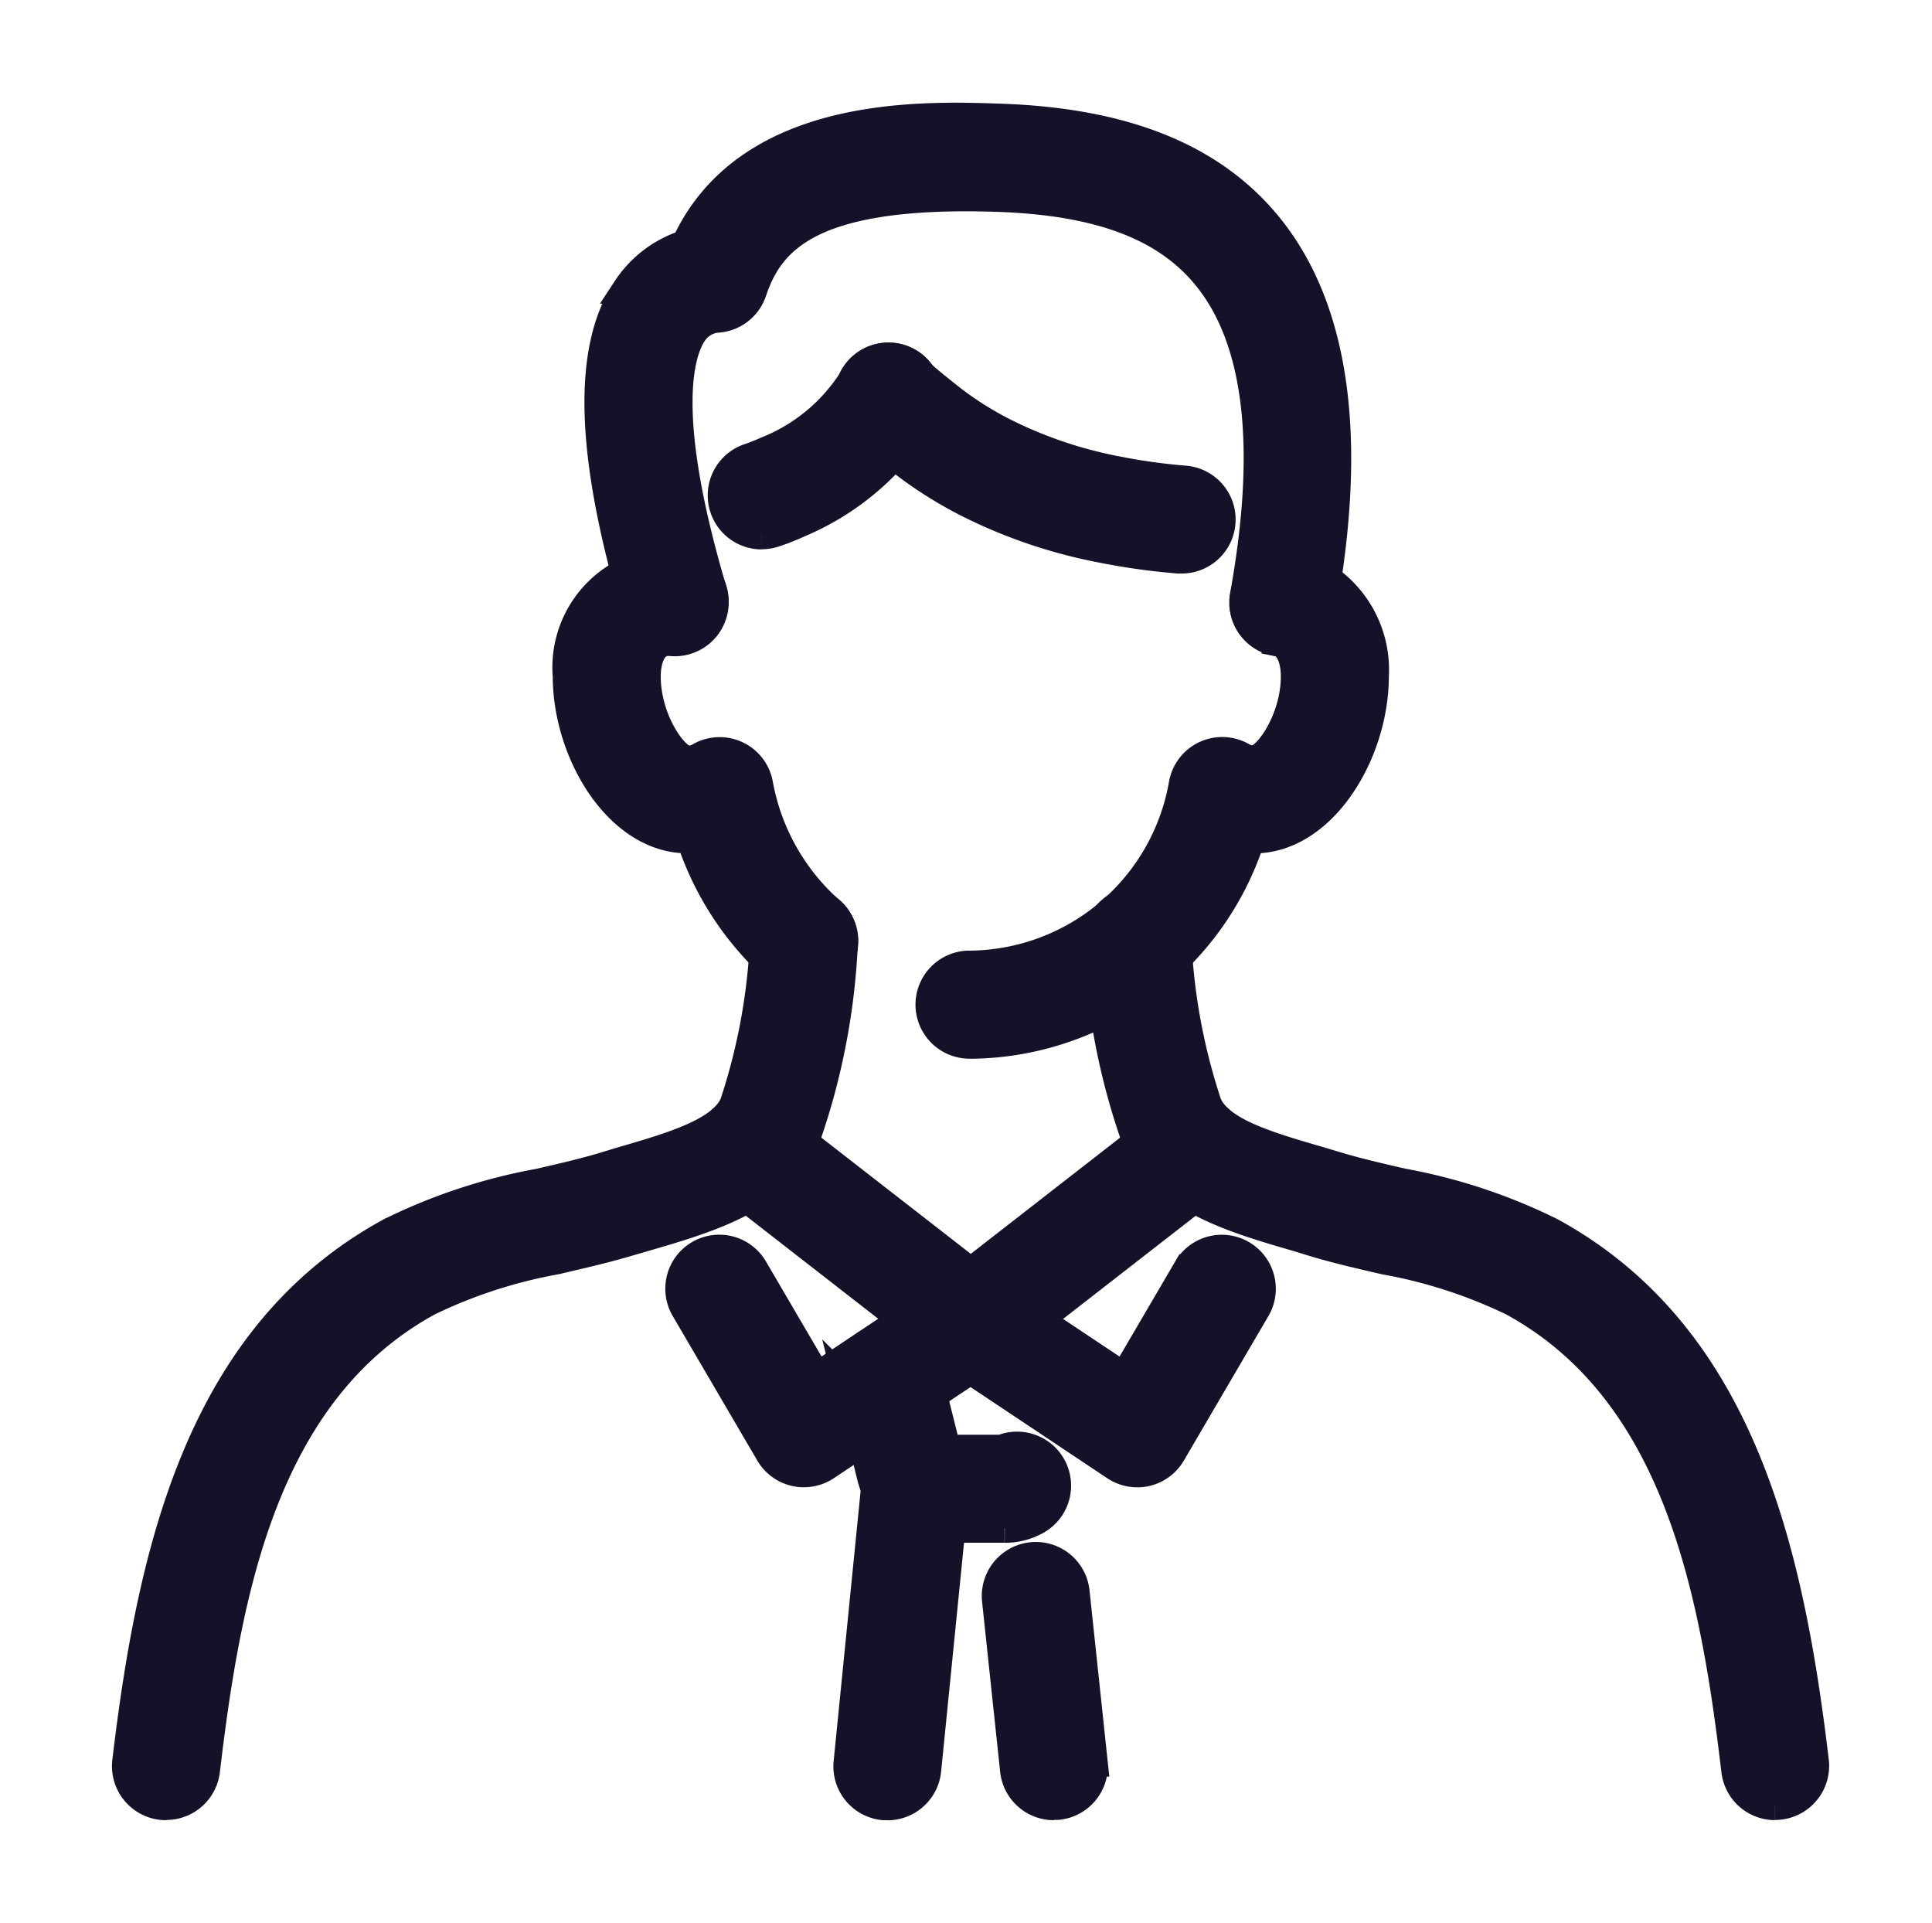 <?xml version="1.0" encoding="UTF-8"?>
<svg xmlns="http://www.w3.org/2000/svg" xmlns:xlink="http://www.w3.org/1999/xlink" id="Component_6_1" data-name="Component 6 – 1" width="32.842" height="32.687" viewBox="0 0 32.842 32.687">
  <defs>
    <clipPath id="clip-path">
      <rect id="Rectangle_677" data-name="Rectangle 677" width="32.842" height="32.687" transform="translate(-2.158 -2)" fill="#141129" stroke="#141129" stroke-width="0.5"></rect>
    </clipPath>
  </defs>
  <g id="Group_176" data-name="Group 176" transform="translate(2.158 2)" clip-path="url(#clip-path)">
    <path id="Path_840" data-name="Path 840" d="M99.3,103.142a.665.665,0,0,1-.44-.166,5.123,5.123,0,0,1-1.479-2.24h-.056c-1.17,0-2.045-1.458-2.045-2.762a1.8,1.8,0,0,1,1.425-1.91,1.912,1.912,0,0,1,.394-.036.668.668,0,1,1,0,1.337.611.611,0,0,0-.119.008l-.029.006c-.3.053-.335.435-.335.6,0,.751.481,1.425.709,1.425a.378.378,0,0,0,.2-.049.668.668,0,0,1,1,.457,3.787,3.787,0,0,0,1.221,2.163.668.668,0,0,1-.441,1.171" transform="translate(-87.792 -88.482)" fill="#141129" stroke="#141129" stroke-width="0.5"></path>
    <path id="Path_841" data-name="Path 841" d="M174.428,104.556a.668.668,0,0,1,0-1.337h.038a3.718,3.718,0,0,0,3.6-3.082.668.668,0,0,1,.989-.46.384.384,0,0,0,.206.053c.227,0,.709-.674.709-1.425,0-.226-.065-.495-.249-.571l-.026-.011-.052-.01a.668.668,0,0,1,.246-1.314,1.491,1.491,0,0,1,.358.106,1.876,1.876,0,0,1,1.059,1.8c0,1.3-.875,2.762-2.045,2.762H179.2a5.042,5.042,0,0,1-4.731,3.49Z" transform="translate(-160.105 -88.812)" fill="#141129" stroke="#141129" stroke-width="0.5"></path>
    <path id="Path_842" data-name="Path 842" d="M.669,184.893A.669.669,0,0,1,0,184.146c.432-3.634,1.272-7.239,4.473-8.99A9.536,9.536,0,0,1,7,174.319c.375-.086.729-.167,1.077-.269l.329-.1c.88-.255,1.711-.5,1.919-.976a10.317,10.317,0,0,0,.516-2.807.668.668,0,0,1,.667-.642h.027a.668.668,0,0,1,.641.694,11.569,11.569,0,0,1-.624,3.282c-.46,1.061-1.637,1.4-2.775,1.732l-.324.094c-.389.114-.779.2-1.156.29a8.4,8.4,0,0,0-2.179.707c-2.8,1.533-3.424,4.921-3.787,7.975a.668.668,0,0,1-.663.59" transform="translate(0 -156.206)" fill="#141129" stroke="#141129" stroke-width="0.5"></path>
    <path id="Path_843" data-name="Path 843" d="M221.568,184.892a.668.668,0,0,1-.663-.59c-.363-3.054-.985-6.441-3.788-7.975a8.4,8.4,0,0,0-2.178-.707c-.377-.087-.768-.176-1.154-.289l-.326-.1c-1.138-.33-2.315-.671-2.773-1.728a11.564,11.564,0,0,1-.625-3.285.668.668,0,1,1,1.335-.053,10.307,10.307,0,0,0,.518,2.81c.206.476,1.037.717,1.917.972l.332.1c.346.1.7.183,1.075.268a9.534,9.534,0,0,1,2.521.837c3.2,1.752,4.042,5.356,4.474,8.99a.669.669,0,0,1-.664.747" transform="translate(-193.552 -156.206)" fill="#141129" stroke="#141129" stroke-width="0.5"></path>
    <path id="Path_844" data-name="Path 844" d="M113.793,8.911a.669.669,0,0,1-.658-.788c.456-2.515.245-4.338-.628-5.418-.7-.869-1.846-1.3-3.6-1.355-3.139-.1-3.846.708-4.145,1.6a.668.668,0,0,1-.568.453.56.56,0,0,0-.447.258c-.2.3-.568,1.317.334,4.363A.668.668,0,1,1,102.8,8.4c-.792-2.677-.845-4.472-.161-5.488a1.868,1.868,0,0,1,1-.757c1.051-2.285,4.011-2.188,5.31-2.144,2.138.067,3.64.673,4.593,1.851,1.128,1.4,1.433,3.582.9,6.5a.669.669,0,0,1-.657.549" transform="translate(-94.136 0)" fill="#141129" stroke="#141129" stroke-width="0.5"></path>
    <path id="Path_845" data-name="Path 845" d="M161.859,55.248l-.055,0a11.407,11.407,0,0,1-1.3-.182,8.689,8.689,0,0,1-2.254-.762,7.006,7.006,0,0,1-1.033-.638c-.865-.655-1.024-.847-1.007-1.206a.668.668,0,0,1,1.222-.342c.116.108.436.364.589.48a5.685,5.685,0,0,0,.835.514,7.36,7.36,0,0,0,1.908.642,10.079,10.079,0,0,0,1.149.16.668.668,0,0,1-.054,1.334m-4.314-2.727h0m0,0h0Zm0,0h0m0,0h0m0,0h0Zm0,0h0m0,0h0Zm0,0h0m0,0h0Zm0,0v0m0,0h0m0,0h0Zm0,0h0Zm0,0h0m0,0h0Zm0,0h0Zm0,0h0Zm0,0h0Z" transform="translate(-143.933 -47.75)" fill="#141129" stroke="#141129" stroke-width="0.5"></path>
    <path id="Path_846" data-name="Path 846" d="M129.506,54.811a.668.668,0,0,1-.219-1.3,3.162,3.162,0,0,0,.3-.119,3.084,3.084,0,0,0,1.461-1.2.668.668,0,0,1,1.278.291v0a.668.668,0,0,1-.065.267,4.483,4.483,0,0,1-2.119,1.856c-.122.057-.261.112-.416.165a.667.667,0,0,1-.219.037" transform="translate(-118.713 -47.723)" fill="#141129" stroke="#141129" stroke-width="0.5"></path>
    <path id="Path_847" data-name="Path 847" d="M130.386,218.922a.667.667,0,0,1-.41-.141l-3.777-2.938a.668.668,0,0,1,.821-1.055l3.367,2.619,3.366-2.619a.668.668,0,0,1,.821,1.055l-3.777,2.938a.667.667,0,0,1-.41.141" transform="translate(-116.043 -197.779)" fill="#141129" stroke="#141129" stroke-width="0.5"></path>
    <path id="Path_848" data-name="Path 848" d="M121.8,248.561a.669.669,0,0,1-.577-.331l-1.438-2.457a.668.668,0,1,1,1.153-.675l1.08,1.845,2.24-1.493a.668.668,0,1,1,.741,1.112l-2.829,1.886a.668.668,0,0,1-.371.112" transform="translate(-110.292 -225.532)" fill="#141129" stroke="#141129" stroke-width="0.5"></path>
    <path id="Path_849" data-name="Path 849" d="M177.5,248.56a.668.668,0,0,1-.371-.112l-2.829-1.886a.668.668,0,1,1,.741-1.112l2.24,1.493,1.08-1.845a.668.668,0,0,1,1.153.675l-1.438,2.457a.668.668,0,0,1-.427.314.661.661,0,0,1-.15.017" transform="translate(-160.326 -225.531)" fill="#141129" stroke="#141129" stroke-width="0.5"></path>
    <path id="Path_850" data-name="Path 850" d="M158.657,267.25h-1.15a1.136,1.136,0,0,1-1.107-.868l-.381-1.524a.668.668,0,0,1,1.3-.324l.345,1.38h.948a.668.668,0,0,1,.564,1.21,1.075,1.075,0,0,1-.515.127m-.96-1.191v0" transform="translate(-143.739 -243.279)" fill="#141129" stroke="#141129" stroke-width="0.5"></path>
    <path id="Path_851" data-name="Path 851" d="M156.669,294.082q-.033,0-.067,0a.668.668,0,0,1-.6-.731l.471-4.715a.668.668,0,0,1,1.33.133l-.472,4.715a.668.668,0,0,1-.664.6" transform="translate(-143.74 -265.395)" fill="#141129" stroke="#141129" stroke-width="0.5"></path>
    <path id="Path_852" data-name="Path 852" d="M189.074,315.475a.668.668,0,0,1-.664-.6l-.307-2.89a.668.668,0,0,1,1.329-.141l.307,2.89a.668.668,0,0,1-.594.735.684.684,0,0,1-.071,0" transform="translate(-173.318 -286.788)" fill="#141129" stroke="#141129" stroke-width="0.5"></path>
  </g>
</svg>
